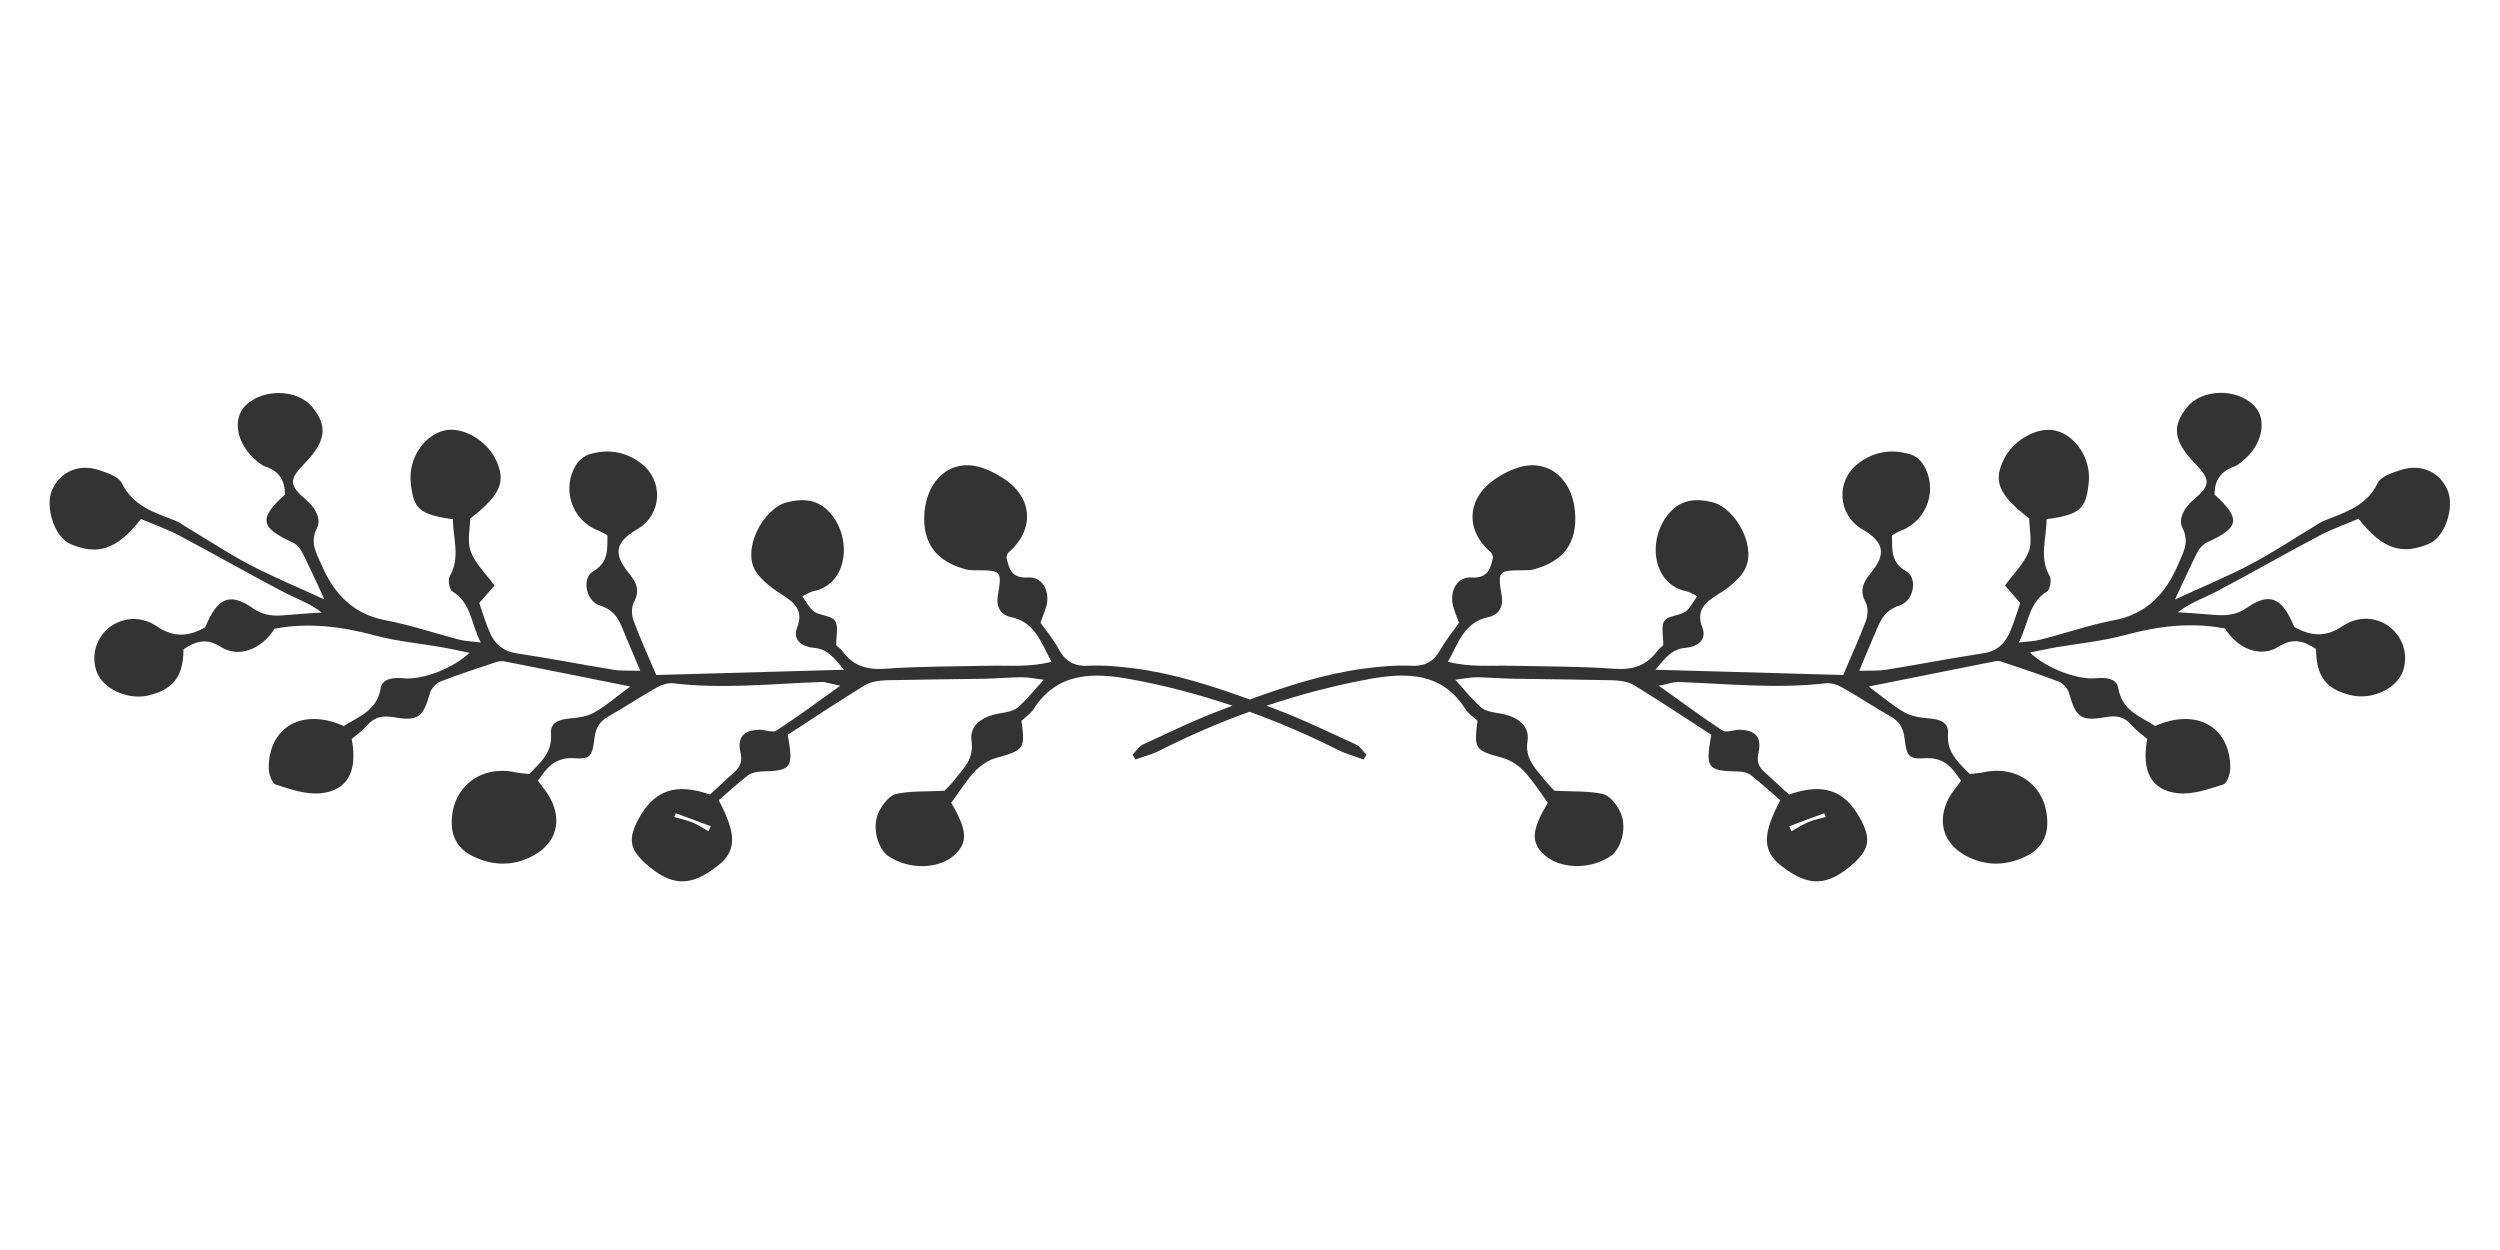 <?xml version="1.0" encoding="utf-8"?>
<svg xmlns="http://www.w3.org/2000/svg" baseProfile="basic" id="_1" version="1.1" viewBox="0 0 1000 500" x="0px" y="0px">
<style type="text/css">
	.st0{fill:#333333;}
</style>
<path class="st0" d="M979.1,196.3c-3-7.4-10.5-11-18.8-8.3c-3.4,1.1-8,2.6-9.2,5.2c-4.5,9.3-13.2,11.8-21.5,15.1&#xD;&#xA;	c-1.8,0.7-3.4,2-5.1,3c-8.2,4.9-16.1,10.2-24.6,14.6c-9.1,4.8-18.7,8.7-29.9,13.9c3.7-7.8,6.2-13.5,9-19c0.8-1.6,2.4-3.2,3.9-3.9&#xD;&#xA;	c13-5.9,13.5-9.4,2.9-19.1c0-5.4,2.3-9.2,7.7-11.1c1.8-0.6,3.3-2.1,4.8-3.4c7-6.5,8.4-15.9,3.3-21.1c-7-7-20.7-6.7-26.7,0.6&#xD;&#xA;	c-6.3,7.7-5.5,13.6,3,22.5c6.4,6.6,6.5,8.7-0.6,14.7c-3.7,3.1-6.1,7.7-4.3,11.2c3,5.9,0.1,10.1-1.8,14.7&#xD;&#xA;	c-4.9,11.5-12.5,19.7-25.6,22.2c-10,1.9-19.7,5.3-29.6,7.8c-2.4,0.6-4.9,0.7-8.5,1.1c4-7.7,3.9-15.9,11.3-20.4&#xD;&#xA;	c1.2-0.7,1.9-4.7,1.1-6.1c-4.4-7.6-1.2-15.3-1.3-22.8c13.6-1.9,15.8-4.1,16.9-14.7c1-9.7-5.4-18.9-13.4-20.8&#xD;&#xA;	c-6.9-1.6-16.5,3.6-20.4,11.2c-4.6,9-2.4,14.4,10,24c0,4.2,1.3,9.2-0.2,13.2c-1.9,4.9-6.1,8.9-9.5,13.6c2,2.3,3.9,4.5,6.1,7&#xD;&#xA;	c-1.4,4-2.6,8.2-4.3,12c-2,4.4-5.1,7.3-10.4,8.1c-13,2-26,4.5-39,6.6c-3.1,0.5-6.2,0.3-10.7,0.4c2.4-5.7,4.1-9.9,5.9-14&#xD;&#xA;	c2.2-5,3.5-10,10.2-12.1c5.8-1.8,7.3-11,2.8-13.6c-6.4-3.6-5.7-8.7-5.8-14.5c1.5-0.8,2.5-1.4,3.7-1.9c10.5-4,14.9-16.9,8.7-26.5&#xD;&#xA;	c-1.1-1.8-3.2-3.5-5.2-4c-7.4-2.2-14.4-1.1-20.6,3.6c-9.2,6.9-8.4,20.6,1.5,26.4c8.8,5.1,9.7,9.9,3.4,17.5&#xD;&#xA;	c-2.8,3.4-4.7,6.9-2.1,11.6c1.1,2,1,5.2,0.2,7.4c-2.6,7.1-5.8,13.9-9.1,21.8c-24.8-0.7-49.2-1.4-75.1-2.1c4.2-5.2,6.8-8.4,12.3-8.8&#xD;&#xA;	c3.7-0.3,8.4-2.7,6.5-7.9c-2.7-7,0.8-10.1,6.1-13.4c3.8-2.3,7.6-5.2,10.1-8.8c6.4-9-2.6-25.7-12.2-28.1c-6.8-1.7-12.5-1-17.1,4.1&#xD;&#xA;	c-9.1,10.1-7.3,28.6,6.6,31.5c1.2,0.2,2.3,1,4.4,2c-1.8,2.4-2.9,4.9-4.8,6.2c-2.5,1.7-6.9,1.5-8.3,3.6c-1.5,2.2-0.4,6.1-0.5,9.8&#xD;&#xA;	c-0.6,0.6-1.7,1.4-2.5,2.4c-4.3,5.9-9.8,7.5-17.1,7c-13.8-1-27.7-0.9-41.5-1.2c-8-0.2-16.2,0.7-25-1.6c4.3-7.9,6.6-15.9,16.3-17.9&#xD;&#xA;	c3.8-0.8,5.9-3.9,5.2-8.3c-1.6-10.3-1.6-10.3,8.7-10.4c1.3,0,2.7,0,3.9-0.3c11.7-3.1,17.8-10.2,16.7-23.1&#xD;&#xA;	c-0.9-10.8-7.7-19-17.8-18.6c-4.9,0.2-10.1,2.8-14.3,5.6c-11.4,7.9-11.8,20.6-1.4,29.4c0.4,0.4,0.5,1.2,0.7,1.8&#xD;&#xA;	c-1,4.7-2.1,8.5-8.7,8.1c-5.1-0.3-8.1,4.3-7.6,9.6c0.3,2.7,1.6,5.4,2.7,8.5c-2.3,3.3-5.1,6.7-7.2,10.4c-2.7,4.9-6.1,7.1-11.9,6.8&#xD;&#xA;	c-6.2-0.3-12.5,0.3-18.7,1.1c-15.9,2.1-31,7-45.9,12.4c-14.9-5.4-30-10.3-45.9-12.4c-6.2-0.8-12.5-1.4-18.7-1.1&#xD;&#xA;	c-5.8,0.3-9.3-1.9-11.9-6.8c-2-3.7-4.8-7.1-7.2-10.4c1-3.1,2.4-5.8,2.7-8.5c0.5-5.3-2.5-9.9-7.6-9.6c-6.7,0.4-7.7-3.4-8.7-8.1&#xD;&#xA;	c0.2-0.6,0.3-1.4,0.7-1.8c10.4-8.9,10.1-21.6-1.4-29.4c-4.2-2.8-9.4-5.4-14.3-5.6c-10-0.4-16.8,7.8-17.8,18.6&#xD;&#xA;	c-1.1,12.8,5,20,16.7,23.1c1.3,0.3,2.6,0.3,3.9,0.3c10.3,0.1,10.4,0.1,8.7,10.4c-0.7,4.4,1.4,7.6,5.2,8.3c9.7,2,12,10,16.3,17.9&#xD;&#xA;	c-8.8,2.3-16.9,1.4-25,1.6c-13.8,0.3-27.7,0.2-41.5,1.2c-7.3,0.5-12.8-1.1-17.1-7c-0.7-1-1.9-1.8-2.5-2.4c-0.1-3.7,1-7.6-0.5-9.8&#xD;&#xA;	c-1.4-2.1-5.8-2-8.3-3.6c-1.9-1.3-3-3.8-4.8-6.2c2.2-1,3.2-1.8,4.4-2c14-2.8,15.7-21.4,6.6-31.5c-4.6-5.1-10.3-5.8-17.1-4.1&#xD;&#xA;	c-9.5,2.4-18.5,19.1-12.2,28.1c2.5,3.5,6.3,6.4,10.1,8.8c5.3,3.3,8.8,6.4,6.1,13.4c-2,5.2,2.8,7.6,6.5,7.9c5.5,0.4,8.1,3.7,12.3,8.8&#xD;&#xA;	c-25.9,0.7-50.3,1.4-75.1,2.1c-3.4-7.9-6.5-14.8-9.1-21.8c-0.8-2.2-0.9-5.4,0.2-7.4c2.6-4.8,0.7-8.2-2.1-11.6&#xD;&#xA;	c-6.3-7.7-5.4-12.4,3.4-17.5c9.9-5.8,10.7-19.4,1.5-26.4c-6.2-4.7-13.3-5.8-20.6-3.6c-2,0.6-4.1,2.3-5.2,4&#xD;&#xA;	c-6.2,9.6-1.9,22.5,8.7,26.5c1.2,0.5,2.3,1.2,3.7,1.9c-0.1,5.7,0.5,10.8-5.8,14.5c-4.5,2.6-3,11.8,2.8,13.6c6.7,2.1,8.1,7,10.2,12.1&#xD;&#xA;	c1.8,4.2,3.5,8.4,5.9,14c-4.5-0.1-7.7,0.1-10.7-0.4c-13-2.1-26-4.7-39-6.6c-5.2-0.8-8.4-3.7-10.4-8.1c-1.7-3.9-2.9-8-4.3-12&#xD;&#xA;	c2.2-2.5,4.1-4.7,6.1-7c-3.4-4.7-7.7-8.7-9.5-13.6c-1.5-4-0.3-9.1-0.2-13.2c12.4-9.6,14.5-15,10-24c-3.9-7.6-13.4-12.9-20.4-11.2&#xD;&#xA;	c-8,1.9-14.4,11.1-13.4,20.8c1,10.5,3.3,12.8,16.9,14.7c-0.1,7.5,3.1,15.2-1.3,22.8c-0.8,1.4-0.2,5.4,1.1,6.1&#xD;&#xA;	c7.5,4.5,7.3,12.7,11.3,20.4c-3.6-0.5-6.1-0.5-8.5-1.1c-9.9-2.6-19.6-5.9-29.6-7.8c-13.1-2.5-20.7-10.7-25.6-22.2&#xD;&#xA;	c-2-4.6-4.8-8.8-1.8-14.7c1.8-3.5-0.6-8.1-4.3-11.2c-7-6-7-8.1-0.6-14.7c8.5-8.8,9.3-14.8,3-22.5c-5.9-7.2-19.7-7.5-26.7-0.6&#xD;&#xA;	c-5.2,5.2-3.7,14.6,3.3,21.1c1.4,1.3,3,2.8,4.8,3.4c5.4,1.8,7.7,5.6,7.7,11.1c-10.6,9.6-10,13.2,2.9,19.1c1.6,0.7,3.1,2.3,3.9,3.9&#xD;&#xA;	c2.8,5.5,5.4,11.2,9,19c-11.2-5.2-20.8-9.1-29.9-13.9c-8.4-4.4-16.4-9.7-24.6-14.6c-1.7-1-3.3-2.3-5.1-3c-8.4-3.3-17-5.8-21.5-15.1&#xD;&#xA;	c-1.3-2.6-5.9-4.1-9.2-5.2c-8.3-2.7-15.8,1-18.8,8.3c-2.6,6.4,0.9,18.6,7.7,21.4c10.5,4.4,18.2,2.4,28-10.1c4.9,2.1,10.4,4,15.5,6.7&#xD;&#xA;	c13.9,7.4,27.6,15.2,41.5,22.5c4.9,2.6,10.2,4.3,15.3,8.2c-4.6,0.3-9.2,0.6-13.9,1c-4.9,0.5-9.1,0.5-13.8-2.8&#xD;&#xA;	c-9.2-6.4-14.1-4-18.9,7.7c-6.6,3.8-12.7,4.2-19.4-0.4c-4.6-3.1-10.5-4-16.1-1.3c-7.2,3.4-10.6,11.8-8,19.3&#xD;&#xA;	c2.4,7,12.4,11.6,20.7,9.7c10-2.4,14-7.5,14.1-18.5c4.7-3.1,9.1-4.7,15-0.9c7.1,4.5,16.3,0.9,21.4-7.3c13.5-2.6,26.7-0.9,39.9,2.6&#xD;&#xA;	c9.2,2.5,18.8,3.3,28.2,5c3.2,0.6,6.4,1.3,9.9,2c-6.1,6-18.7,11-26.4,10.2c-4-0.4-8.5,0.1-9.1,3.9c-1.5,9.1-8.8,11.4-14.8,15.2&#xD;&#xA;	c-16.5-7.4-30.1,0.4-30,16.9c0,2.3,1.3,6,2.8,6.5c5.8,1.9,12.1,4.1,18,3.5c10.8-1.1,14.8-8.8,12.4-21.7c2-1.7,4.4-3.4,6.3-5.6&#xD;&#xA;	c3-3.4,6.2-3.8,10.6-3.1c9.7,1.7,11.7-0.1,14.4-9.7c0.5-1.8,2.4-3.9,4.2-4.6c7.4-2.9,14.9-5.3,22.4-7.8c0.9-0.3,2-0.4,2.9-0.3&#xD;&#xA;	c16.7,3.3,33.3,6.6,50.6,10.1c-4.8,3.5-9.2,7.4-14.2,10.3c-2.9,1.7-6.7,2.2-10.2,2.5c-4.1,0.4-7.7,1.6-7.3,6.1&#xD;&#xA;	c0.6,7.4-4.1,11.4-8.7,16.1c-1.8-0.2-3.7-0.3-5.6-0.7c-14.2-3-25.8,6.4-25.4,20.8c0.1,5.4,2.8,9.7,7.3,12.2&#xD;&#xA;	c8.3,4.5,17.2,4.9,25.6,0.2c8.9-5,11.3-13.8,6.5-22.8c-1.2-2.3-3-4.3-4.9-7c3.4-5.1,6.8-9.5,14.4-9c6.6,0.4,7.3-0.7,8.2-8.1&#xD;&#xA;	c0.5-4,2-6.6,5.5-8.6c6.6-3.7,12.8-7.9,19.4-11.6c1.9-1.1,4.4-1.9,6.5-1.7c19.8,2.4,39.5,0.2,59.2-0.5c1.8-0.1,3.7,0.7,7.7,1.5&#xD;&#xA;	c-9.5,6.8-17.3,12.6-25.5,17.9c-1.5,1-4.4-0.3-6.7-0.3c-6.4,0.1-9.1,2.9-7.7,9.1c0.8,3.5-0.1,5.7-2.4,7.8c-3.4,3.1-6.8,6.2-9.8,9&#xD;&#xA;	c-13.6-4.7-22-1.8-28.2,9.1c-4.7,8.3-4.1,12.6,2.3,18.4c10.4,9.3,18,9.6,28.9,1.1c7.6-5.9,7.8-12.5,0.5-26.3&#xD;&#xA;	c3.8-3.3,7.6-6.8,11.7-10c1.4-1,3.5-1.4,5.3-1.5c12.1-0.3,13-1.3,10.6-14.7c10-6.5,20.4-13.4,31-19.9c2.4-1.4,5.6-1.8,8.5-1.9&#xD;&#xA;	c13.2-0.3,26.3-0.4,39.5-0.6c4.9-0.1,9.9-0.6,14.8-0.6c2.4,0,4.8,0.5,8.6,1c-4.2,4.6-7,8.2-10.4,11.1c-1.8,1.5-4.6,1.9-7,2.3&#xD;&#xA;	c-7.3,1.2-12.4,4.9-11.5,11.1c1.1,7.2-3.2,10.9-6.7,15.4c-1.6,2.1-3.5,3.9-4.1,4.5c-7.5,0.4-13.6,0-19.4,1.3c-2.6,0.6-5.2,4-6.7,6.8&#xD;&#xA;	c-3.1,5.8-0.9,14.8,3.6,18c8.1,5.6,20.4,5.4,26.7-0.6c5.2-5,4.9-9.7-1.5-20.7c3-4,5.7-8.5,9.2-12.3c2.3-2.5,5.5-4.7,8.7-5.6&#xD;&#xA;	c11.2-3.2,11.7-3.5,10.2-14.9c1.5-1.4,3.6-2.8,4.8-4.6c9.4-14.9,24-14.7,38.4-12.1c14,2.5,27.8,6.2,41.2,10.7&#xD;&#xA;	c-1.1,0.4-2.2,0.8-3.2,1.2c-11.1,4.1-21.8,9.3-32.6,14.3c-1.7,0.8-2.8,2.7-4.2,4.1c0.4,0.6,0.8,1.3,1.2,1.9c3.2-1.2,6.6-2,9.7-3.6&#xD;&#xA;	c11.7-5.9,23.6-11.1,35.9-15.5c12.2,4.4,24.2,9.6,35.9,15.5c3.1,1.5,6.5,2.4,9.7,3.6c0.4-0.6,0.8-1.3,1.2-1.9&#xD;&#xA;	c-1.4-1.4-2.5-3.3-4.2-4.1c-10.8-4.9-21.5-10.2-32.6-14.3c-1.1-0.4-2.2-0.8-3.2-1.2c13.4-4.5,27.1-8.1,41.2-10.7&#xD;&#xA;	c14.4-2.6,29-2.9,38.4,12.1c1.2,1.9,3.3,3.2,4.8,4.6c-1.5,11.5-1,11.8,10.2,14.9c3.2,0.9,6.4,3.1,8.7,5.6c3.5,3.8,6.3,8.3,9.2,12.3&#xD;&#xA;	c-6.5,11-6.8,15.8-1.5,20.7c6.2,5.9,18.6,6.2,26.7,0.6c4.5-3.2,6.7-12.1,3.6-18c-1.4-2.8-4.1-6.2-6.7-6.8c-5.8-1.3-12-0.9-19.4-1.3&#xD;&#xA;	c-0.6-0.6-2.5-2.5-4.1-4.5c-3.5-4.5-7.8-8.2-6.7-15.4c1-6.3-4.2-10-11.5-11.1c-2.4-0.4-5.3-0.8-7-2.3c-3.4-2.9-6.2-6.5-10.4-11.1&#xD;&#xA;	c3.8-0.5,6.2-1,8.6-1c4.9,0.1,9.9,0.5,14.8,0.6c13.2,0.2,26.3,0.3,39.5,0.6c2.9,0.1,6.2,0.5,8.5,1.9c10.6,6.5,21,13.4,31,19.9&#xD;&#xA;	c-2.4,13.5-1.5,14.4,10.6,14.7c1.8,0,4,0.4,5.3,1.5c4.1,3.2,7.9,6.7,11.7,10c-7.3,13.8-7.1,20.4,0.5,26.3&#xD;&#xA;	c10.9,8.5,18.5,8.2,28.9-1.1c6.4-5.8,7-10.1,2.3-18.4c-6.2-10.9-14.6-13.8-28.2-9.1c-3.1-2.8-6.4-5.9-9.8-9&#xD;&#xA;	c-2.4-2.1-3.2-4.3-2.4-7.8c1.4-6.2-1.3-9-7.7-9.1c-2.3,0-5.2,1.3-6.7,0.3c-8.2-5.3-16-11.2-25.5-17.9c4-0.8,5.9-1.5,7.7-1.5&#xD;&#xA;	c19.7,0.7,39.4,2.8,59.2,0.5c2.1-0.2,4.6,0.6,6.5,1.7c6.6,3.7,12.8,7.9,19.4,11.6c3.5,2,5,4.6,5.5,8.6c0.9,7.4,1.6,8.5,8.2,8.1&#xD;&#xA;	c7.7-0.5,11,3.9,14.4,9c-1.9,2.7-3.7,4.7-4.9,7c-4.7,9-2.4,17.8,6.5,22.8c8.4,4.7,17.2,4.3,25.6-0.2c4.5-2.5,7.2-6.8,7.3-12.2&#xD;&#xA;	c0.4-14.4-11.2-23.9-25.4-20.8c-1.9,0.4-3.8,0.5-5.6,0.7c-4.7-4.7-9.3-8.8-8.7-16.1c0.4-4.5-3.2-5.8-7.3-6.1&#xD;&#xA;	c-3.5-0.3-7.3-0.8-10.2-2.5c-5-2.9-9.4-6.7-14.2-10.3c17.3-3.5,34-6.8,50.6-10.1c0.9-0.2,2-0.1,2.9,0.3c7.5,2.5,15,5,22.4,7.8&#xD;&#xA;	c1.8,0.7,3.7,2.8,4.2,4.6c2.7,9.6,4.6,11.4,14.4,9.7c4.4-0.8,7.6-0.4,10.6,3.1c1.9,2.2,4.3,3.9,6.3,5.6&#xD;&#xA;	c-2.4,12.9,1.6,20.6,12.4,21.7c5.9,0.6,12.2-1.7,18-3.5c1.5-0.5,2.8-4.2,2.8-6.5c0.1-16.5-13.5-24.3-30-16.9&#xD;&#xA;	c-6-3.8-13.3-6.1-14.8-15.2c-0.6-3.9-5.1-4.3-9.1-3.9C830.7,272,818,267,812,261c3.5-0.7,6.7-1.4,9.9-2c9.4-1.6,19-2.5,28.2-5&#xD;&#xA;	c13.2-3.6,26.4-5.2,39.9-2.6c5.1,8.2,14.2,11.8,21.4,7.3c5.9-3.8,10.3-2.2,15,0.9c0.1,11.1,4.1,16.2,14.1,18.5&#xD;&#xA;	c8.3,2,18.3-2.7,20.7-9.7c2.6-7.5-0.9-15.8-8-19.3c-5.6-2.7-11.5-1.8-16.1,1.3c-6.7,4.6-12.8,4.1-19.4,0.4&#xD;&#xA;	c-4.8-11.7-9.7-14.1-18.9-7.7c-4.7,3.2-8.9,3.2-13.8,2.8c-4.6-0.4-9.2-0.7-13.9-1c5.1-3.9,10.4-5.6,15.3-8.2&#xD;&#xA;	c13.9-7.3,27.6-15.2,41.5-22.5c5.1-2.7,10.6-4.6,15.5-6.7c9.8,12.5,17.5,14.4,28,10.1C978.2,214.9,981.8,202.7,979.1,196.3z&#xD;&#xA;	 M283.4,332.5c-2.2-1.2-4.3-2.7-6.6-3.6c-2.3-0.9-4.8-1.4-7.1-2.1c0.2-0.5,0.4-1,0.6-1.5c4.7,1.7,9.3,3.4,14,5.2&#xD;&#xA;	C284,331.1,283.7,331.8,283.4,332.5z M729.7,325.3c0.2,0.5,0.4,1,0.6,1.5c-2.4,0.7-4.9,1.1-7.1,2.1c-2.3,1-4.4,2.4-6.6,3.6&#xD;&#xA;	c-0.3-0.7-0.6-1.4-0.9-2C720.4,328.7,725,327,729.7,325.3z"/>
</svg>